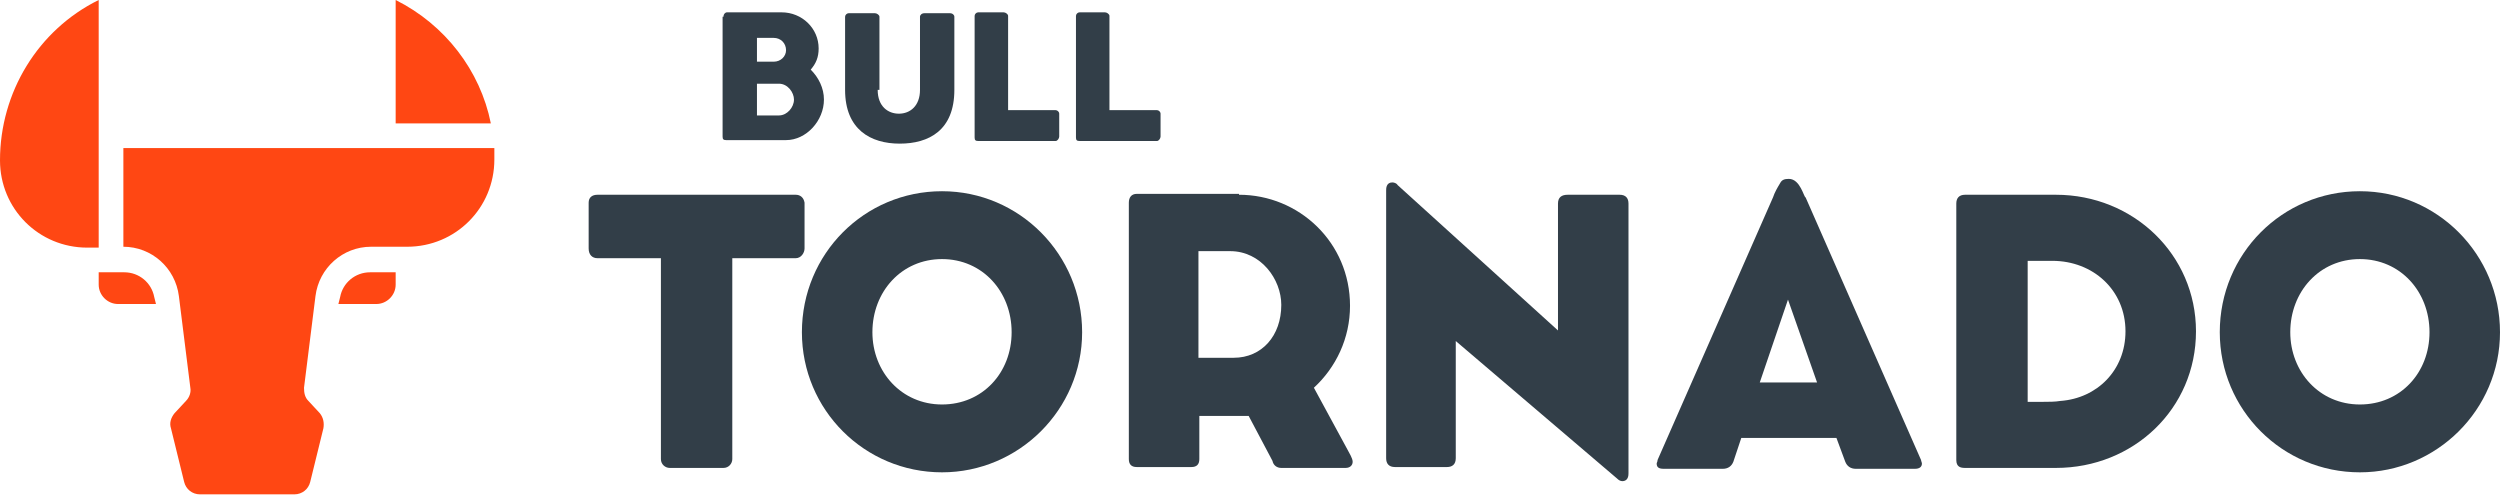 <svg width="264" height="53" viewBox="0 0 264 53" fill="none" xmlns="http://www.w3.org/2000/svg">
<path d="M76.399 1.768C76.399 1.489 76.585 1.303 76.771 1.303H82.541C84.681 1.303 86.449 2.978 86.449 5.118C86.449 6.049 86.17 6.7 85.612 7.351C86.449 8.189 87.008 9.306 87.008 10.515C87.008 12.749 85.147 14.796 83.006 14.796H76.678C76.399 14.796 76.306 14.703 76.306 14.424V1.768H76.399ZM81.703 4.001H79.935V6.514H81.703C82.448 6.514 83.006 5.956 83.006 5.304C83.006 4.56 82.448 4.001 81.703 4.001ZM82.262 8.84H79.935V12.19H82.262C83.099 12.19 83.844 11.353 83.844 10.515C83.844 9.771 83.192 8.84 82.262 8.84Z" fill="#323E48"/>
<path d="M92.684 9.492C92.684 11.26 93.801 12.005 94.917 12.005C96.127 12.005 97.151 11.167 97.151 9.492V1.768C97.151 1.582 97.337 1.396 97.616 1.396H100.315C100.594 1.396 100.78 1.582 100.78 1.768V9.492C100.78 13.773 98.081 15.168 95.01 15.168C91.94 15.168 89.241 13.68 89.241 9.492V1.768C89.241 1.582 89.427 1.396 89.613 1.396H92.405C92.591 1.396 92.87 1.582 92.87 1.768V9.492H92.684Z" fill="#323E48"/>
<path d="M102.92 1.675C102.92 1.489 103.106 1.303 103.292 1.303H105.991C106.177 1.303 106.456 1.489 106.456 1.675V11.632H111.481C111.667 11.632 111.854 11.818 111.854 12.004V14.424C111.854 14.61 111.667 14.889 111.481 14.889H103.292C103.013 14.889 102.92 14.796 102.92 14.517V1.675Z" fill="#323E48"/>
<path d="M113.622 1.675C113.622 1.489 113.808 1.303 113.994 1.303H116.692C116.879 1.303 117.158 1.489 117.158 1.675V11.632H122.183C122.369 11.632 122.555 11.818 122.555 12.004V14.424C122.555 14.61 122.369 14.889 122.183 14.889H113.994C113.715 14.889 113.622 14.796 113.622 14.517V1.675Z" fill="#323E48"/>
<path d="M62.162 21.403C62.162 20.845 62.534 20.566 63.092 20.566H84.03C84.495 20.566 84.867 20.845 84.96 21.403V26.242C84.96 26.707 84.588 27.266 84.03 27.266H77.33V48.482C77.33 48.948 76.957 49.413 76.399 49.413H70.723C70.257 49.413 69.792 49.041 69.792 48.482V27.266H63.092C62.534 27.266 62.162 26.893 62.162 26.242V21.403Z" fill="#323E48"/>
<path d="M130.837 20.566C137.165 20.566 142.562 25.59 142.562 32.291C142.562 35.734 141.073 38.804 138.747 40.945L142.283 47.459C142.469 47.831 142.841 48.389 142.841 48.761C142.841 49.134 142.562 49.413 142.097 49.413H135.304C134.838 49.413 134.466 49.134 134.373 48.668L131.86 43.922C131.488 43.922 131.116 43.922 130.837 43.922H126.649V48.482C126.649 49.041 126.37 49.32 125.812 49.32H120.042C119.484 49.32 119.205 49.041 119.205 48.482V21.403C119.205 20.845 119.484 20.472 120.042 20.472H130.837V20.566ZM129.906 26.521H126.556V37.781H130.279C133.256 37.781 135.304 35.454 135.304 32.197C135.304 29.499 133.163 26.521 129.906 26.521Z" fill="#323E48"/>
<path d="M153.729 36.013V48.389C153.729 49.041 153.357 49.32 152.798 49.32H147.308C146.657 49.32 146.377 48.948 146.377 48.389V20.1C146.377 19.914 146.377 19.263 147.029 19.263C147.215 19.263 147.494 19.356 147.587 19.542L164.523 34.896V21.496C164.523 20.845 164.896 20.566 165.547 20.566H171.037C171.689 20.566 171.968 20.938 171.968 21.496V49.971C171.968 50.157 171.968 50.809 171.316 50.809C171.13 50.809 170.944 50.716 170.758 50.53L153.729 36.013Z" fill="#323E48"/>
<path d="M188.904 18.89C190.114 18.89 190.486 20.845 190.672 20.845L202.862 48.575C202.862 48.669 202.955 48.855 202.955 48.948C202.955 49.32 202.676 49.506 202.211 49.506H195.976C195.418 49.506 195.046 49.227 194.86 48.761L193.929 46.249H183.879L183.041 48.761C182.855 49.227 182.483 49.506 181.925 49.506H175.69C175.132 49.506 174.946 49.32 174.946 48.948C174.946 48.855 175.039 48.761 175.039 48.575L187.229 20.845C187.415 20.286 187.694 19.821 187.973 19.356C188.16 18.984 188.439 18.89 188.904 18.89ZM185.833 40.386H191.882L188.811 31.639L185.833 40.386Z" fill="#323E48"/>
<path d="M217.1 49.413H207.515C207.05 49.413 206.585 49.32 206.585 48.575V21.496C206.585 20.938 206.864 20.566 207.515 20.566H217.1C225.289 20.566 231.896 26.893 231.896 34.989C231.896 43.178 225.289 49.413 217.1 49.413ZM214.122 27.545V42.434H215.797C216.356 42.434 217.007 42.434 217.565 42.341C221.474 42.062 224.451 39.084 224.451 34.989C224.451 30.616 221.008 27.545 216.728 27.545H214.122Z" fill="#323E48"/>
<path d="M249.204 20.193C257.393 20.193 264 26.893 264 35.082C264 43.271 257.3 49.878 249.204 49.878C241.015 49.878 234.408 43.271 234.408 35.082C234.408 26.8 241.015 20.193 249.204 20.193ZM249.204 42.713C253.485 42.713 256.556 39.363 256.556 35.082C256.556 30.802 253.485 27.359 249.204 27.359C244.924 27.359 241.853 30.802 241.853 35.082C241.853 39.27 244.924 42.713 249.204 42.713Z" fill="#323E48"/>
<path d="M99.477 20.193C107.666 20.193 114.273 26.893 114.273 35.082C114.273 43.271 107.573 49.878 99.477 49.878C91.288 49.878 84.681 43.271 84.681 35.082C84.681 26.8 91.288 20.193 99.477 20.193ZM99.477 42.713C103.758 42.713 106.828 39.363 106.828 35.082C106.828 30.802 103.758 27.359 99.477 27.359C95.197 27.359 92.126 30.802 92.126 35.082C92.126 39.27 95.197 42.713 99.477 42.713Z" fill="#323E48"/>
<path d="M10.422 30.057V28.754H13.121C14.703 28.754 16.006 29.871 16.285 31.36L16.471 32.104H12.47C11.353 32.104 10.422 31.174 10.422 30.057ZM13.028 15.633V26.056C16.006 26.056 18.518 28.289 18.89 31.267L20.1 40.945C20.193 41.41 20.007 41.968 19.635 42.34L18.425 43.643C18.053 44.109 17.867 44.667 18.053 45.225L19.449 50.902C19.635 51.646 20.286 52.204 21.124 52.204H31.081C31.918 52.204 32.57 51.646 32.756 50.902L34.152 45.225C34.245 44.667 34.152 44.109 33.779 43.643L32.57 42.34C32.197 41.968 32.104 41.503 32.104 40.945L33.314 31.267C33.686 28.289 36.199 26.056 39.177 26.056H42.992C48.11 26.056 52.204 21.961 52.204 16.843C52.204 16.657 52.204 15.819 52.204 15.633H13.028ZM41.782 0V13.028H51.832C50.715 7.444 46.993 2.606 41.782 0ZM10.422 0C4.001 3.164 0 9.771 0 16.936C0 22.054 4.094 26.149 9.213 26.149H10.422V0ZM39.735 32.104H35.733L35.92 31.36C36.199 29.871 37.502 28.754 39.084 28.754H41.782V30.057C41.782 31.174 40.852 32.104 39.735 32.104Z" fill="#FF4713"/>
</svg>
